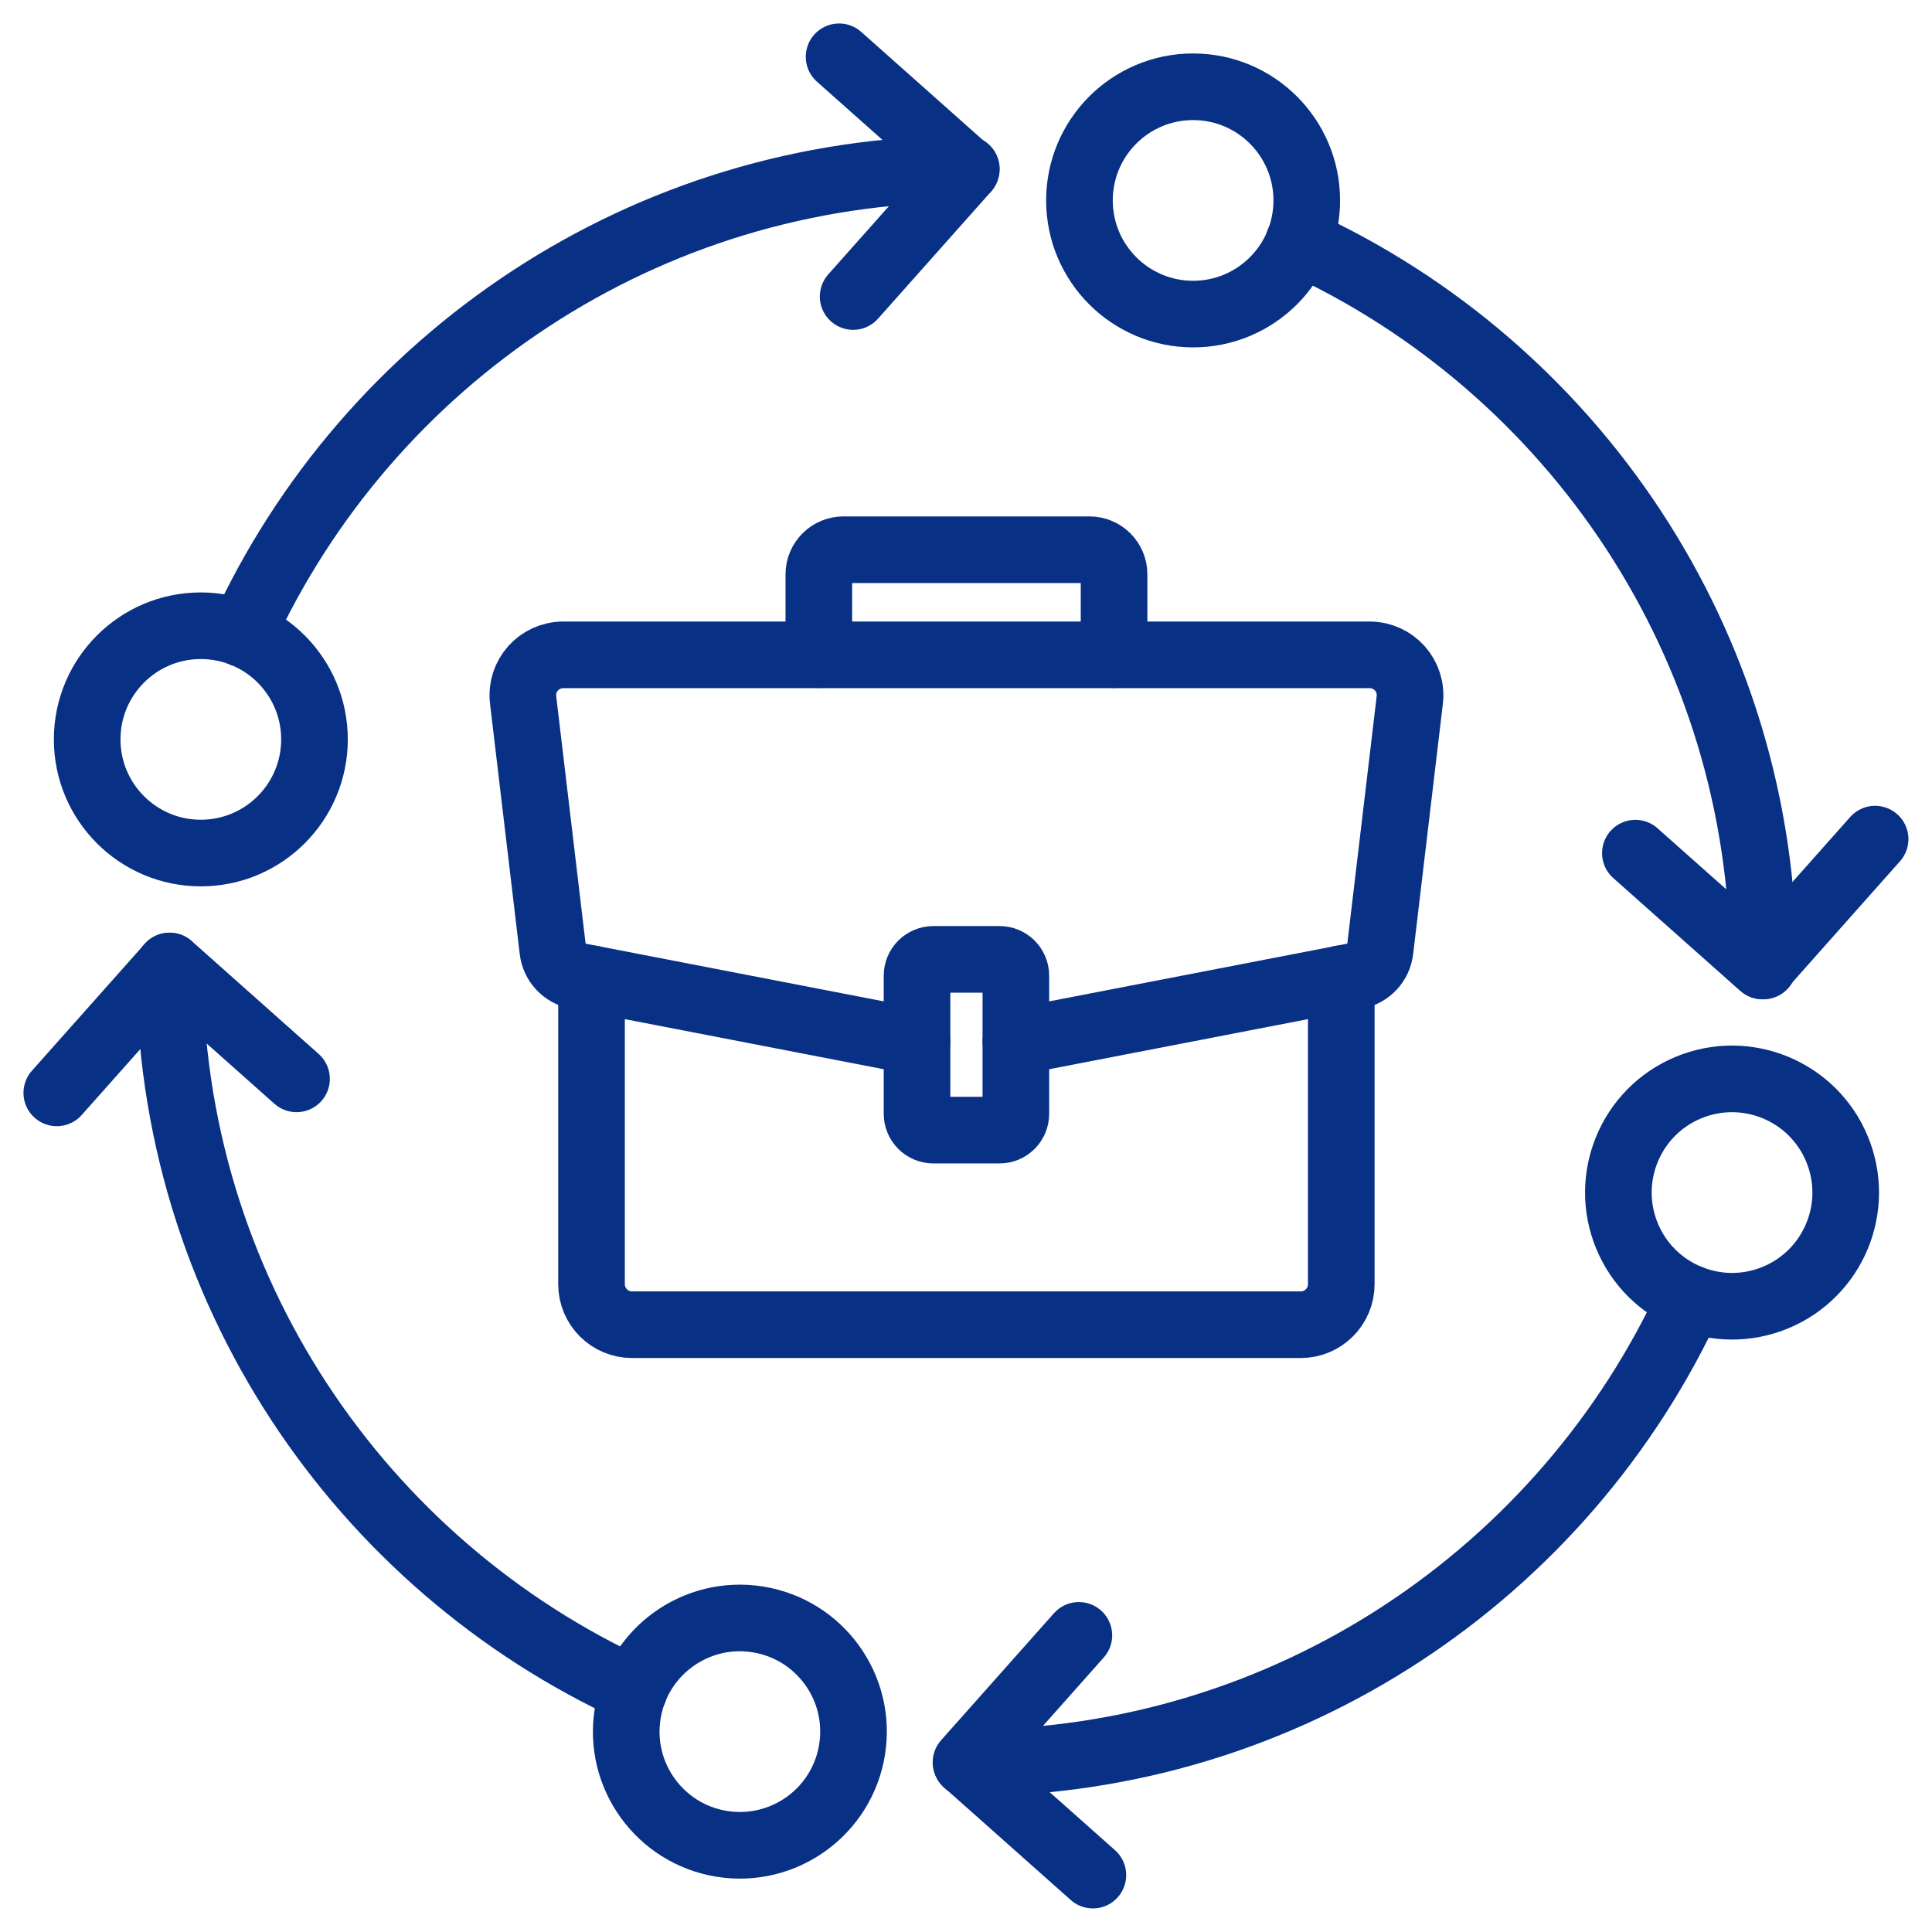 <?xml version="1.0" encoding="UTF-8"?>
<svg xmlns="http://www.w3.org/2000/svg" width="58" height="58" viewBox="0 0 58 58" fill="none">
  <path d="M29.012 5.074H28.985C19.349 5.083 11.037 10.796 7.273 19.023" stroke="#083085" stroke-width="2" stroke-linecap="round" stroke-linejoin="round"></path>
  <path d="M52.938 29V28.973C52.928 19.337 47.216 11.025 38.989 7.261" stroke="#083085" stroke-width="2" stroke-linecap="round" stroke-linejoin="round"></path>
  <path d="M5.089 29C5.089 38.658 10.802 46.966 19.038 50.742" stroke="#083085" stroke-width="2" stroke-linecap="round" stroke-linejoin="round"></path>
  <path d="M50.754 38.977C46.981 47.204 38.67 52.926 29.024 52.926H29.015" stroke="#083085" stroke-width="2" stroke-linecap="round" stroke-linejoin="round"></path>
  <path d="M56.292 25.191L52.908 29L49.095 25.612" stroke="#083085" stroke-width="2" stroke-linecap="round" stroke-linejoin="round"></path>
  <path d="M1.705 32.809L5.092 29L8.902 32.388" stroke="#083085" stroke-width="2" stroke-linecap="round" stroke-linejoin="round"></path>
  <path d="M32.809 56.292L29 52.907L32.388 49.095" stroke="#083085" stroke-width="2" stroke-linecap="round" stroke-linejoin="round"></path>
  <path d="M25.19 1.705L29 5.092L25.612 8.902" stroke="#083085" stroke-width="2" stroke-linecap="round" stroke-linejoin="round"></path>
  <path d="M35.818 9.429C37.702 9.429 39.23 7.901 39.23 6.017C39.23 4.133 37.702 2.605 35.818 2.605C33.933 2.605 32.406 4.133 32.406 6.017C32.406 7.901 33.933 9.429 35.818 9.429Z" stroke="#083085" stroke-width="2" stroke-linecap="round" stroke-linejoin="round"></path>
  <path d="M25.579 52.531C25.881 50.671 24.618 48.919 22.758 48.617C20.898 48.315 19.145 49.578 18.844 51.438C18.542 53.298 19.805 55.051 21.665 55.353C23.525 55.654 25.277 54.391 25.579 52.531Z" stroke="#083085" stroke-width="2" stroke-linecap="round" stroke-linejoin="round"></path>
  <path d="M53.303 38.954C55.044 38.232 55.87 36.237 55.149 34.496C54.428 32.755 52.432 31.928 50.691 32.649C48.95 33.37 48.124 35.366 48.845 37.107C49.566 38.848 51.562 39.675 53.303 38.954Z" stroke="#083085" stroke-width="2" stroke-linecap="round" stroke-linejoin="round"></path>
  <path d="M6.029 25.609C7.913 25.609 9.441 24.082 9.441 22.197C9.441 20.313 7.913 18.785 6.029 18.785C4.145 18.785 2.617 20.313 2.617 22.197C2.617 24.082 4.145 25.609 6.029 25.609Z" stroke="#083085" stroke-width="2" stroke-linecap="round" stroke-linejoin="round"></path>
  <path d="M30.497 31.274L40.269 29.383L40.714 29.295C41.097 29.223 41.386 28.91 41.431 28.524L42.322 21.017C42.41 20.291 41.844 19.659 41.115 19.659H16.912C16.183 19.659 15.617 20.291 15.705 21.017L16.596 28.524C16.641 28.91 16.93 29.223 17.313 29.295L17.759 29.383L27.53 31.274" stroke="#083085" stroke-width="2" stroke-linecap="round" stroke-linejoin="round"></path>
  <path d="M17.758 29.382V38.552C17.758 39.224 18.303 39.769 18.975 39.769H29.012H39.049C39.72 39.769 40.266 39.224 40.266 38.552V29.382" stroke="#083085" stroke-width="2" stroke-linecap="round" stroke-linejoin="round"></path>
  <path d="M24.582 19.653V17.241C24.582 16.834 24.914 16.503 25.32 16.503H32.707C33.114 16.503 33.445 16.834 33.445 17.241V19.653" stroke="#083085" stroke-width="2" stroke-linecap="round" stroke-linejoin="round"></path>
  <path d="M28.021 28.801H30.006C30.277 28.801 30.497 29.021 30.497 29.292V33.436C30.497 33.707 30.277 33.927 30.006 33.927H28.021C27.75 33.927 27.53 33.707 27.53 33.436V29.292C27.53 29.021 27.75 28.801 28.021 28.801Z" stroke="#083085" stroke-width="2" stroke-linecap="round" stroke-linejoin="round"></path>
</svg>
